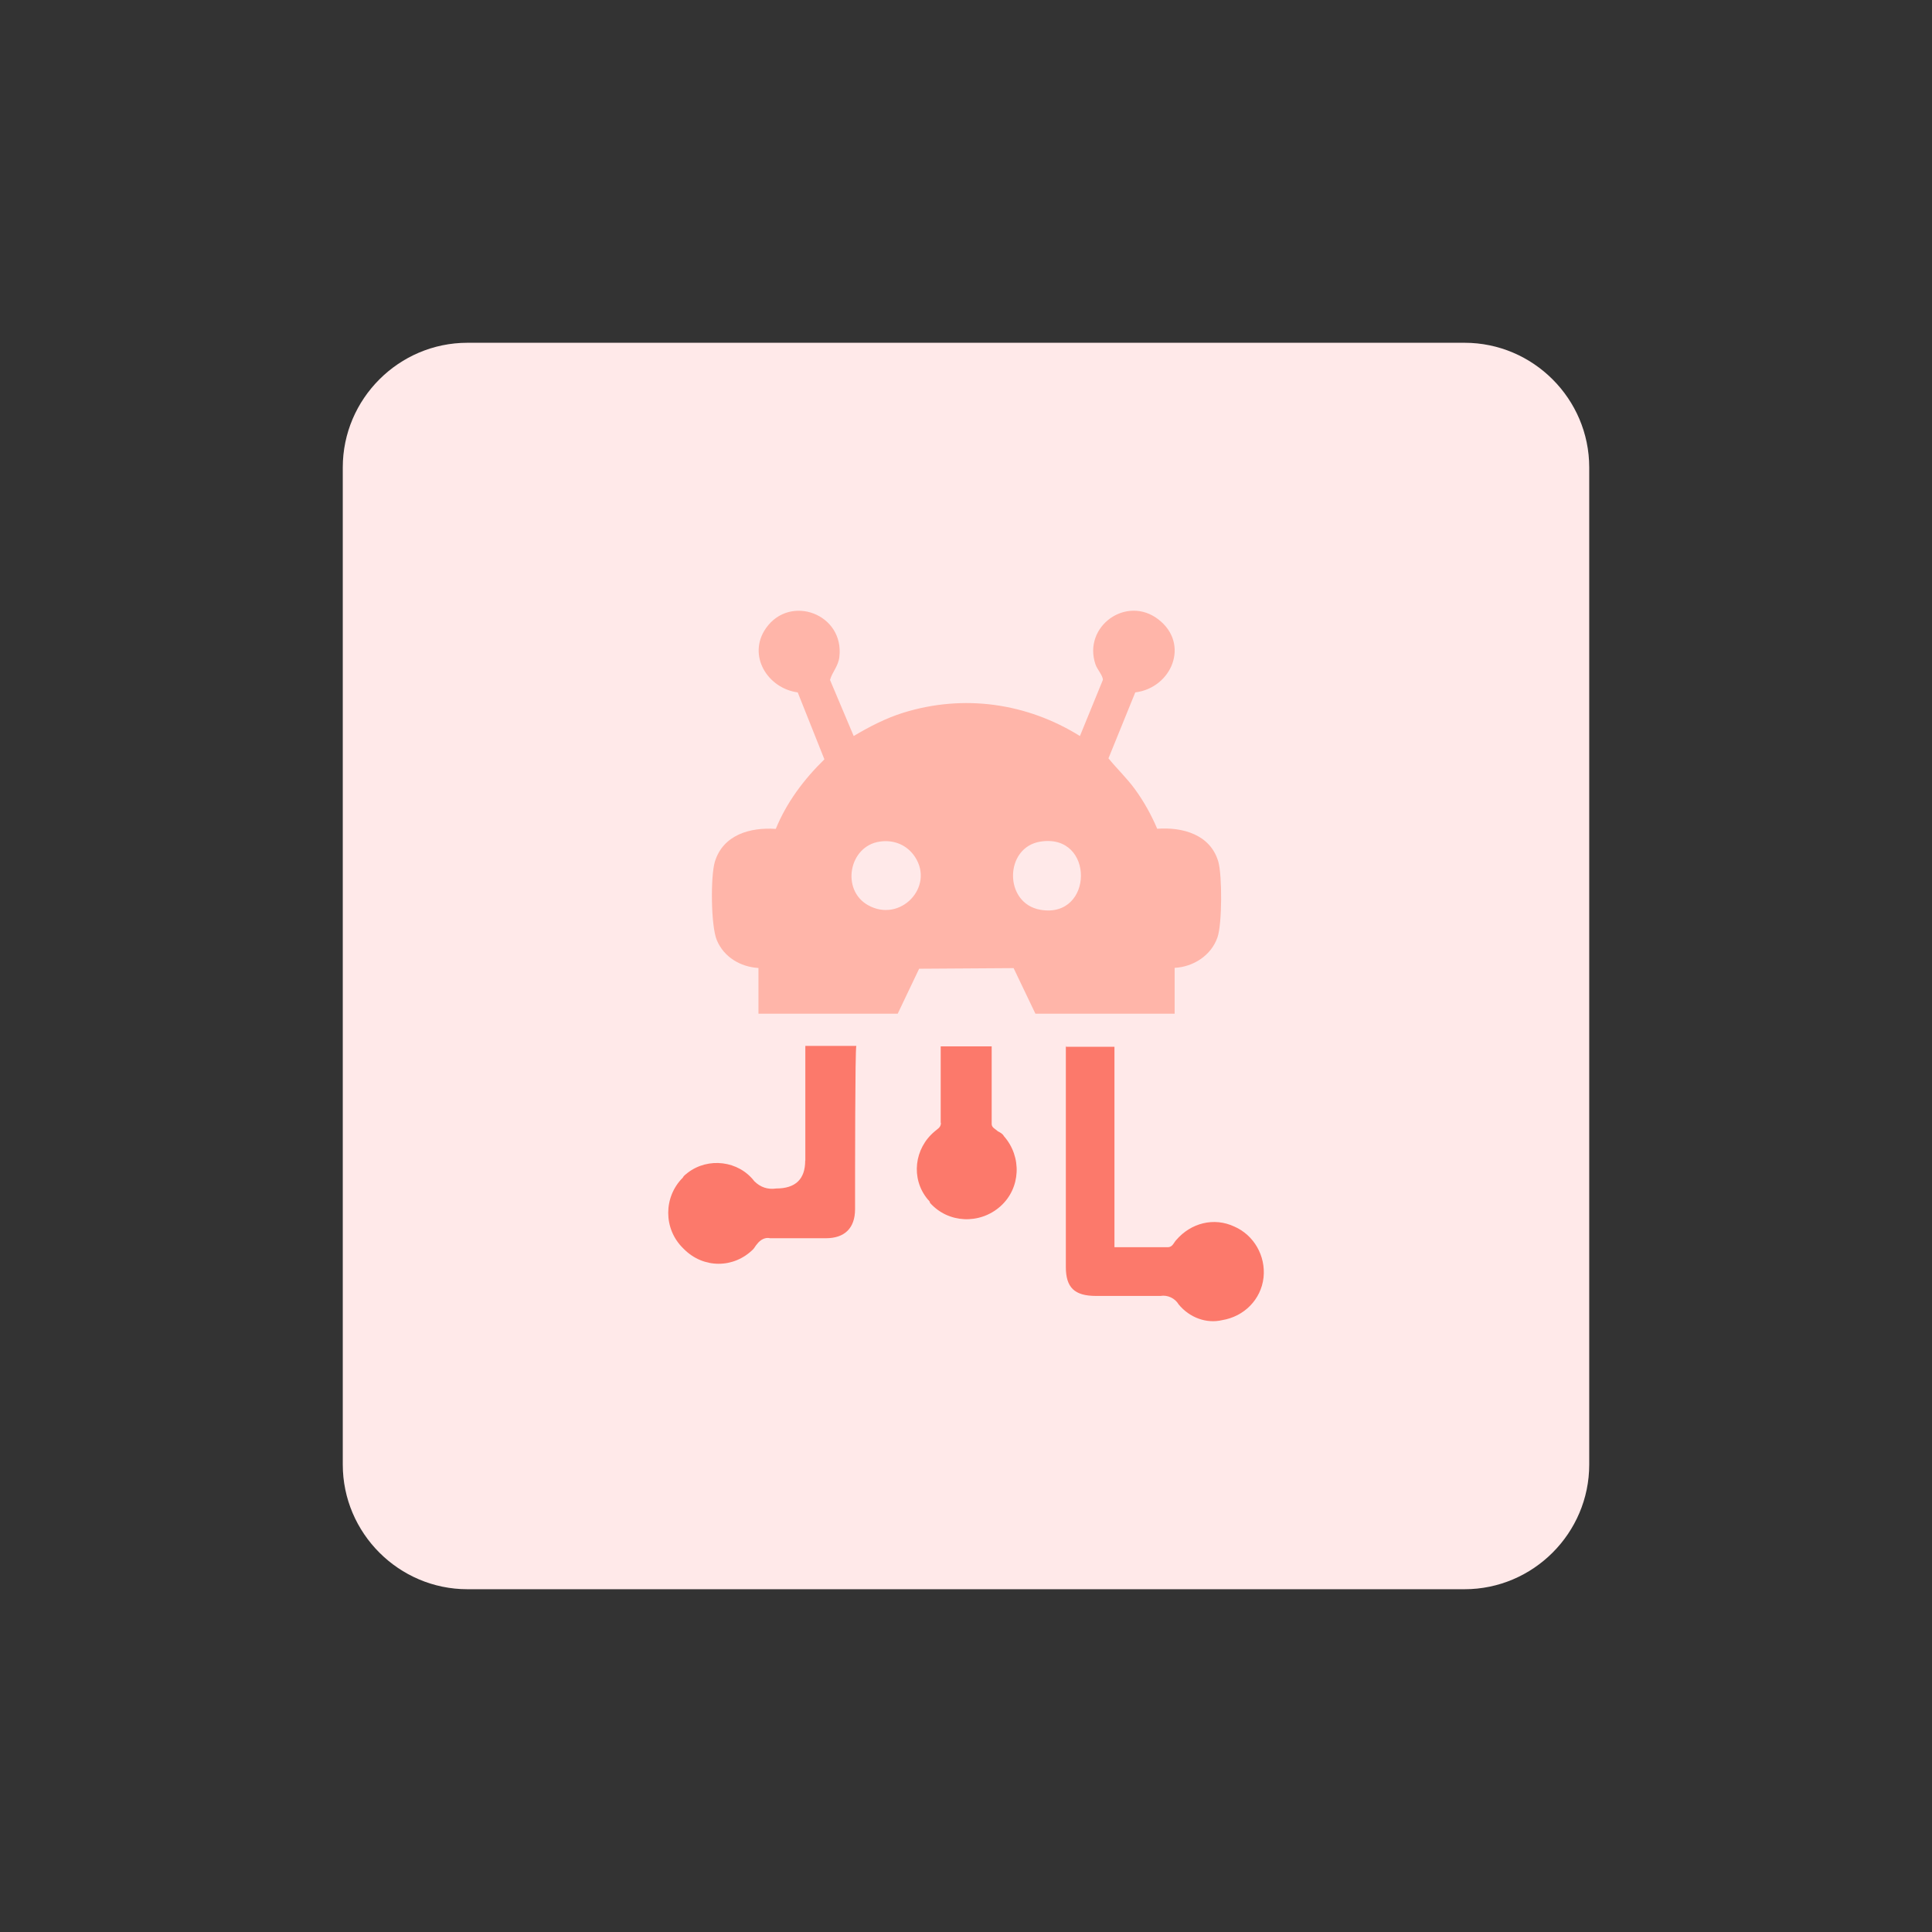 <?xml version="1.0" encoding="UTF-8"?>
<svg id="design" xmlns="http://www.w3.org/2000/svg" viewBox="0 0 155 155">
  <rect x="0" y="0" width="155" height="155" fill="#333333" stroke="none"/>
  <defs>
    <style>
      .cls-1 {
        fill: #fc796b;
      }

      .cls-2 {
        fill: #ffb5a9;
      }

      .cls-3 {
        fill: #ffe9e9;
      }
    </style>
  </defs>
  <path class="cls-3" d="M37.5,27.5h80c5.5,0,10,4.5,10,10v80c0,5.5-4.5,10-10,10H37.5c-5.5,0-10-4.5-10-10V37.5c0-5.5,4.5-10,10-10Z"/>
  <g>
    <path class="cls-1" d="M64.6,93.11q0,2.24-2.33,2.24c-.68.1-1.26-.1-1.75-.58-1.26-1.65-3.7-1.95-5.35-.68-.1.1-.29.19-.39.39-1.56,1.56-1.56,4.09,0,5.64l.1.1c1.56,1.56,3.99,1.56,5.55,0,.1-.1.19-.29.29-.39.29-.39.68-.58,1.07-.49h4.48c1.46,0,2.33-.78,2.33-2.33,0-2.92,0-12.81.1-13.1h-4.09v9.21Z"/>
    <path class="cls-1" d="M75.49,90.08c0,.39-.29.49-.49.68-1.65,1.36-1.95,3.79-.58,5.45.1.1.19.19.19.29,1.46,1.65,3.99,1.75,5.64.29,1.65-1.46,1.75-3.99.29-5.64-.1-.19-.29-.29-.49-.39-.19-.19-.49-.29-.49-.58v-6.23h-4.09c0,2.04,0,4.09,0,6.13Z"/>
    <path class="cls-1" d="M85.51,83.91v17.73c0,1.65.68,2.33,2.43,2.33h5.16c.58-.1,1.17.19,1.46.68.88,1.07,2.24,1.56,3.5,1.26,1.75-.29,3.11-1.65,3.31-3.41.19-1.75-.78-3.41-2.33-4.09-1.65-.78-3.5-.29-4.67,1.07-.19.19-.29.58-.68.58h-4.28v-16.08h-3.89v-.1Z"/>
    <path class="cls-2" d="M60.85,77.66c-1.45-.09-2.77-.87-3.34-2.23-.48-1.13-.51-5.12-.16-6.29.66-2.17,2.83-2.78,4.89-2.64.87-2.13,2.26-3.98,3.9-5.58l-2.14-5.37c-2.44-.33-4.06-2.99-2.55-5.15,1.93-2.76,6.3-1.15,5.89,2.31-.09.75-.56,1.18-.75,1.84l1.9,4.5c1.26-.75,2.57-1.43,3.98-1.87,4.83-1.5,9.9-.79,14.17,1.87l1.84-4.5c.02-.33-.46-.85-.59-1.24-1.04-3.05,2.48-5.59,5.04-3.62s1.07,5.5-1.85,5.86l-2.15,5.29c.7.86,1.49,1.6,2.14,2.5.71.98,1.3,2.04,1.77,3.15,2.04-.15,4.26.46,4.9,2.63.32,1.1.31,4.99-.06,6.07-.5,1.46-1.93,2.38-3.44,2.46v3.68h-11.17l-1.75-3.66-7.58.05-1.72,3.61h-11.17v-3.68ZM70.58,67.52c-2.48.36-3.12,3.88-.94,5.1,2.58,1.45,5.35-1.46,3.77-3.87-.63-.96-1.69-1.4-2.83-1.23ZM83.47,67.52c-2.91.46-2.95,4.96,0,5.47,4.29.74,4.38-6.16,0-5.47Z"/>
  </g>
</svg>